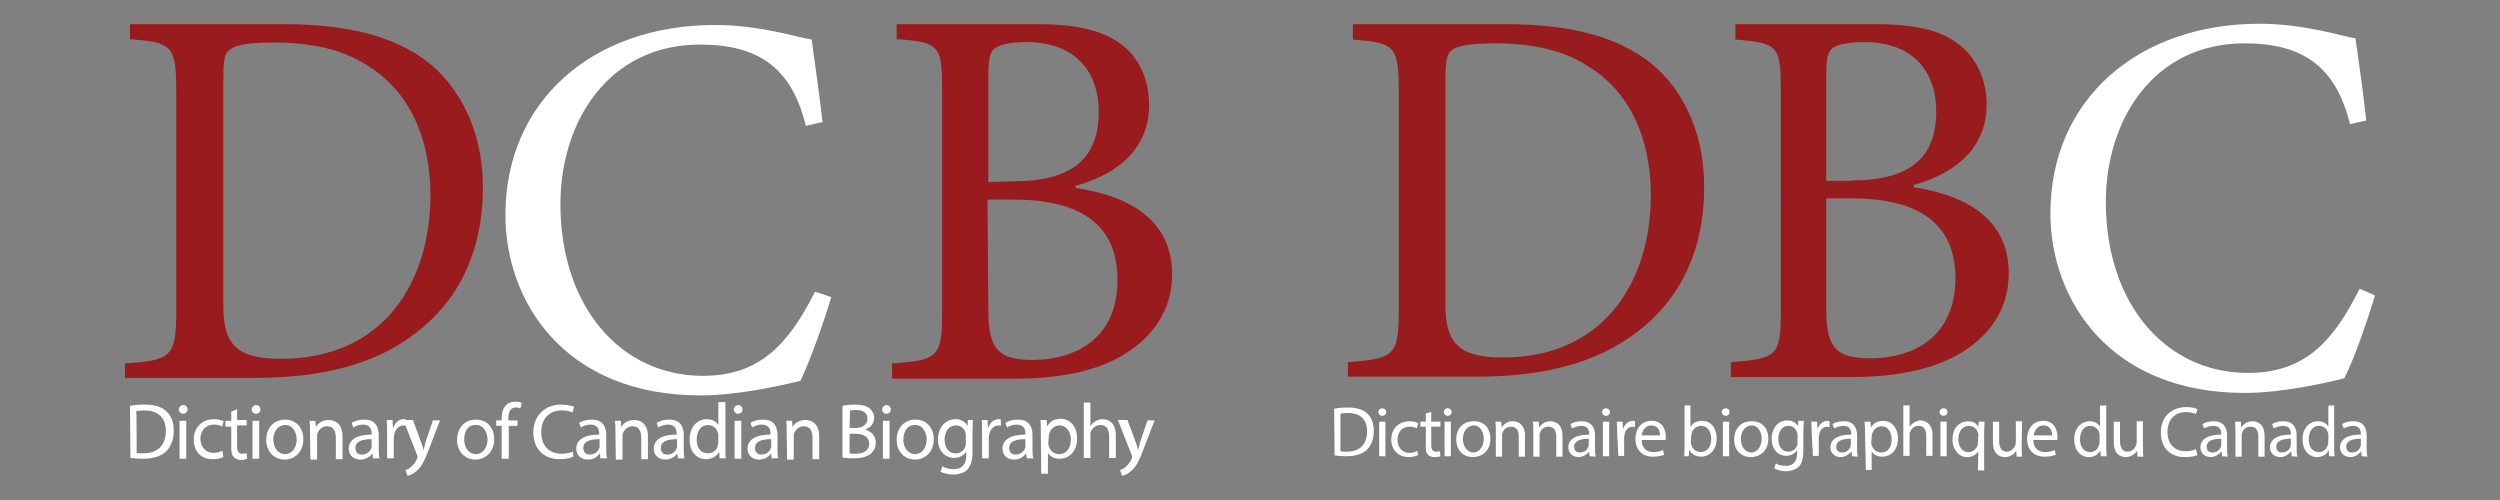 <?xml version="1.0" encoding="utf-8"?>
<!-- Generator: Adobe Illustrator 26.0.2, SVG Export Plug-In . SVG Version: 6.00 Build 0)  -->
<svg version="1.1" id="Layer_1" xmlns="http://www.w3.org/2000/svg" xmlns:xlink="http://www.w3.org/1999/xlink" x="0px" y="0px"
	  width="600" height="120" style="enable-background:new 0 0 600 120;" xml:space="preserve">
<rect width="100%" height="100%" fill="#808080" stroke="none"/>
<style type="text/css">
	.st0{fill:#991B1E;}
	.st1{fill:#FFFFFF;}
	.st2{fill:#981B1E;}
</style>
<g id="Layer_1_00000110441713785259979550000012436822953219666610_">
</g>
<g>
	<g>
		<path class="st0" d="M68,5.8c16.6,0,28.9,3.4,37,11.1c6.4,6.3,10.9,15.8,10.9,28.1c0,15.6-6.1,27.4-16.1,34.9
			C90.1,87.5,77.1,90.7,61,90.7H30v-3.5c11.2-0.7,12.3-1.6,12.3-12.7V22c0-11.2-1-11.8-11.1-12.6V5.8H68z M53.6,73.7
			c0,9.9,4.3,12.4,13.9,12.4c24.5,0,35.8-18.3,35.8-39.3c0-13.5-5-25.1-15.5-31.3c-5.9-3.8-13.5-5.3-22.3-5.3
			c-5.5,0-8.9,0.6-10.2,1.6c-1.4,0.9-1.7,2.3-1.7,7.4L53.6,73.7L53.6,73.7z"/>
	</g>
	<g>
		<path class="st1" d="M199.5,71.3c-1.8,6.1-5.2,15.6-7.4,20.1c-3.7,0.9-14.6,3.5-24,3.5c-32.6,0-46.8-22.5-46.8-43.3
			c0-27.5,21.1-45.6,50.3-45.6c10.7,0,19.5,2.9,23.2,3.5c1,7.4,1.8,12.7,2.6,19.8l-4,0.9c-3.4-13.9-11.3-19.5-25.4-19.5
			c-21.9,0-33.5,18.4-33.5,38.3c0,24.5,14.4,41.2,34.2,41.2c13.3,0,20.4-7.2,26.9-20.2L199.5,71.3z"/>
	</g>
	<g>
		<path class="st0" d="M258.1,45.1c13,1.9,23.2,7.7,23.2,20.8c0,8.8-4.9,15.5-12.6,19.8c-6.7,3.7-15.4,5.2-25.7,5.2h-28.9v-3.7
			c11.2-0.7,12-1.6,12-12.6V21.8c0-10.8-0.5-11.7-10.9-12.4V5.8h33.7c9.8,0,15.5,1.6,19.6,4.4c4.7,3.1,7.3,8.9,7.3,14.9
			c0,12.4-10.3,17.5-17.7,19.5L258.1,45.1L258.1,45.1z M243.3,43.5c14.4,0,20.4-5.8,20.4-16.7c0-8.9-5-16.7-17.4-16.7
			c-3.3,0-6.1,0.5-7.4,1.4c-1.2,0.7-1.7,2.3-1.7,6.5v25.7L243.3,43.5L243.3,43.5z M237.2,74.5c0,9.4,2.5,11.9,10.8,11.9
			c10.8-0.2,20.2-5.6,20.2-19.2c0-13.5-9.1-19.3-25.1-19.3h-6.1L237.2,74.5L237.2,74.5z"/>
	</g>
	<g>
		<path class="st1" d="M320.2,98.1c0.9-0.2,2-0.3,3.2-0.3c2.2,0,3.7,0.5,4.7,1.4c1,0.9,1.6,2.3,1.6,4.2c0,1.9-0.5,3.4-1.6,4.5
			c-1.1,1.1-2.9,1.6-5.1,1.6c-1.1,0-2-0.1-2.7-0.2L320.2,98.1L320.2,98.1z M321.7,108.3c0.4,0.1,0.9,0.1,1.5,0.1
			c3.2,0,4.9-1.8,4.9-4.9c0-2.7-1.5-4.4-4.7-4.4c-0.8,0-1.4,0.1-1.7,0.2V108.3z"/>
		<path class="st1" d="M332.7,98.9c0,0.5-0.4,0.9-1,0.9c-0.5,0-0.9-0.5-0.9-0.9c0-0.5,0.4-0.9,0.9-0.9
			C332.3,98,332.7,98.4,332.7,98.9z M331,109.5v-8.3h1.5v8.3H331z"/>
		<path class="st1" d="M340.4,109.2c-0.4,0.2-1.3,0.5-2.3,0.5c-2.5,0-4.2-1.7-4.2-4.2s1.7-4.4,4.4-4.4c0.9,0,1.7,0.2,2.1,0.5
			l-0.4,1.2c-0.4-0.2-0.9-0.4-1.7-0.4c-1.9,0-2.9,1.4-2.9,3.2c0,1.9,1.3,3.1,2.9,3.1c0.8,0,1.4-0.2,1.8-0.5L340.4,109.2z"/>
		<path class="st1" d="M343.5,98.9v2.3h2.2v1.2h-2.2v4.4c0,1,0.3,1.6,1.2,1.6c0.4,0,0.7-0.1,0.9-0.1l0.1,1.2
			c-0.3,0.1-0.7,0.2-1.4,0.2c-0.7,0-1.3-0.2-1.6-0.6c-0.5-0.5-0.5-1.2-0.5-2.2v-4.5h-1.3v-1.2h1.3v-2L343.5,98.9z"/>
		<path class="st1" d="M348.4,98.9c0,0.5-0.4,0.9-1,0.9c-0.5,0-0.9-0.5-0.9-0.9c0-0.5,0.4-0.9,0.9-0.9
			C348.1,98,348.4,98.4,348.4,98.9z M346.7,109.5v-8.3h1.5v8.3H346.7z"/>
		<path class="st1" d="M357.7,105.3c0,3.1-2.2,4.4-4.2,4.4c-2.3,0-4-1.6-4-4.2c0-2.8,1.8-4.4,4.1-4.4
			C356.1,101,357.7,102.7,357.7,105.3z M351.1,105.4c0,1.8,1.1,3.2,2.5,3.2c1.4,0,2.5-1.4,2.5-3.3c0-1.4-0.7-3.2-2.4-3.2
			C351.9,102.2,351.1,103.8,351.1,105.4z"/>
		<path class="st1" d="M359,103.5c0-0.8,0-1.5-0.1-2.3h1.4l0.1,1.4l0,0c0.5-0.8,1.4-1.5,2.7-1.5c1.2,0,2.9,0.7,2.9,3.5v5h-1.5v-4.8
			c0-1.4-0.5-2.4-1.9-2.4c-1,0-1.8,0.7-2,1.5c-0.1,0.2-0.1,0.5-0.1,0.7v5h-1.5L359,103.5L359,103.5z"/>
		<path class="st1" d="M368,103.5c0-0.8,0-1.5-0.1-2.3h1.4l0.1,1.4l0,0c0.5-0.8,1.4-1.5,2.7-1.5c1.2,0,2.9,0.7,2.9,3.5v5h-1.5v-4.8
			c0-1.4-0.5-2.4-1.9-2.4c-1,0-1.8,0.7-2,1.5c-0.1,0.2-0.1,0.5-0.1,0.7v5H368L368,103.5L368,103.5z"/>
		<path class="st1" d="M381.5,109.5l-0.1-1.1l0,0c-0.5,0.6-1.4,1.3-2.5,1.3c-1.7,0-2.5-1.2-2.5-2.3c0-2,1.8-3.1,5-3.1v-0.2
			c0-0.7-0.2-1.9-1.9-1.9c-0.8,0-1.5,0.3-2.2,0.6l-0.4-1c0.7-0.5,1.7-0.7,2.7-0.7c2.5,0,3.2,1.7,3.2,3.4v3.1c0,0.7,0,1.4,0.2,2
			L381.5,109.5L381.5,109.5z M381.3,105.3c-1.6,0-3.5,0.3-3.5,1.9c0,1,0.6,1.4,1.4,1.4c1.1,0,1.8-0.7,2-1.4c0.1-0.2,0.1-0.4,0.1-0.5
			L381.3,105.3L381.3,105.3z"/>
		<path class="st1" d="M386.4,98.9c0,0.5-0.4,0.9-1,0.9c-0.5,0-0.9-0.5-0.9-0.9c0-0.5,0.4-0.9,0.9-0.9C386,98,386.4,98.4,386.4,98.9
			z M384.7,109.5v-8.3h1.5v8.3H384.7z"/>
		<path class="st1" d="M388.1,103.8c0-1,0-1.8-0.1-2.6h1.4l0.1,1.6h0.1c0.4-1.1,1.3-1.8,2.3-1.8c0.2,0,0.3,0,0.5,0.1v1.4
			c-0.2,0-0.3-0.1-0.5-0.1c-1.1,0-1.8,0.8-2,1.9c0,0.2-0.1,0.5-0.1,0.7v4.4h-1.4L388.1,103.8L388.1,103.8z"/>
		<path class="st1" d="M394,105.6c0,2.1,1.4,2.9,2.8,2.9c1.1,0,1.7-0.2,2.3-0.5l0.3,1.1c-0.5,0.3-1.4,0.5-2.8,0.5
			c-2.5,0-4.1-1.7-4.1-4.2c0-2.5,1.4-4.4,3.9-4.4c2.7,0,3.4,2.3,3.4,3.9c0,0.3,0,0.5-0.1,0.7L394,105.6L394,105.6z M398.4,104.5
			c0-1-0.4-2.4-2.1-2.4c-1.5,0-2.2,1.4-2.3,2.4H398.4z"/>
		<path class="st1" d="M404.2,109.5c0-0.5,0.1-1.4,0.1-2.2v-10h1.4v5.2l0,0c0.5-0.9,1.4-1.5,2.8-1.5c2.1,0,3.5,1.7,3.5,4.2
			c0,3-1.9,4.4-3.7,4.4c-1.2,0-2.2-0.5-2.8-1.5h-0.1l-0.1,1.4C405.4,109.5,404.2,109.5,404.2,109.5z M405.8,106.2
			c0,0.2,0,0.4,0.1,0.5c0.3,1.1,1.2,1.8,2.3,1.8c1.5,0,2.5-1.3,2.5-3.2c0-1.6-0.8-3.1-2.4-3.1c-1,0-2,0.7-2.3,1.8
			c0,0.2-0.1,0.4-0.1,0.6L405.8,106.2L405.8,106.2z"/>
		<path class="st1" d="M415.1,98.9c0,0.5-0.4,0.9-1,0.9c-0.5,0-0.9-0.5-0.9-0.9c0-0.5,0.4-0.9,0.9-0.9
			C414.8,98,415.1,98.4,415.1,98.9z M413.5,109.5v-8.3h1.5v8.3H413.5z"/>
		<path class="st1" d="M424.4,105.3c0,3.1-2.2,4.4-4.2,4.4c-2.3,0-4-1.6-4-4.2c0-2.8,1.8-4.4,4.1-4.4
			C422.8,101,424.4,102.7,424.4,105.3z M417.8,105.4c0,1.8,1.1,3.2,2.5,3.2s2.5-1.4,2.5-3.3c0-1.4-0.7-3.2-2.4-3.2
			C418.6,102.2,417.8,103.8,417.8,105.4z"/>
		<path class="st1" d="M432.9,101.2c0,0.6-0.1,1.3-0.1,2.3v4.8c0,1.9-0.4,3.1-1.2,3.8c-0.8,0.7-2,1-3,1c-1,0-2.1-0.3-2.8-0.7
			l0.4-1.2c0.5,0.4,1.4,0.6,2.4,0.6c1.5,0,2.7-0.8,2.7-2.9V108l0,0c-0.5,0.8-1.4,1.4-2.6,1.4c-2.1,0-3.5-1.7-3.5-4.1
			c0-2.8,1.8-4.4,3.7-4.4c1.4,0,2.3,0.7,2.6,1.4l0,0l0.1-1.3h1.3V101.2z M431.4,104.5c0-0.3,0-0.5-0.1-0.7c-0.3-0.9-1-1.6-2.1-1.6
			c-1.4,0-2.4,1.2-2.4,3.2c0,1.6,0.8,3,2.4,3c0.9,0,1.8-0.5,2.1-1.5c0.1-0.3,0.1-0.5,0.1-0.8V104.5z"/>
		<path class="st1" d="M434.8,103.8c0-1,0-1.8-0.1-2.6h1.4l0.1,1.6h0.1c0.4-1.1,1.3-1.8,2.3-1.8c0.2,0,0.3,0,0.5,0.1v1.4
			c-0.2,0-0.3-0.1-0.5-0.1c-1.1,0-1.8,0.8-2,1.9c0,0.2-0.1,0.5-0.1,0.7v4.4h-1.4L434.8,103.8L434.8,103.8z"/>
		<path class="st1" d="M444.5,109.5l-0.1-1.1h-0.1c-0.5,0.6-1.4,1.3-2.5,1.3c-1.7,0-2.5-1.2-2.5-2.3c0-2,1.8-3.1,5-3.1v-0.2
			c0-0.7-0.2-1.9-1.9-1.9c-0.8,0-1.5,0.3-2.2,0.6l-0.4-1c0.7-0.5,1.7-0.7,2.7-0.7c2.5,0,3.2,1.7,3.2,3.4v3.1c0,0.7,0,1.4,0.2,2
			L444.5,109.5L444.5,109.5z M444.2,105.3c-1.6,0-3.5,0.3-3.5,1.9c0,1,0.6,1.4,1.4,1.4c1.1,0,1.8-0.7,2-1.4c0.1-0.2,0.1-0.4,0.1-0.5
			L444.2,105.3L444.2,105.3z"/>
		<path class="st1" d="M447.6,103.9c0-1.1,0-1.9-0.1-2.7h1.4l0.1,1.4l0,0c0.6-1,1.6-1.6,3-1.6c2,0,3.5,1.7,3.5,4.2
			c0,3-1.8,4.4-3.8,4.4c-1.1,0-2.1-0.5-2.5-1.3l0,0v4.5h-1.4L447.6,103.9L447.6,103.9z M449.1,106.2c0,0.2,0,0.5,0.1,0.6
			c0.3,1.1,1.2,1.8,2.3,1.8c1.6,0,2.5-1.3,2.5-3.2c0-1.6-0.9-3.1-2.4-3.1c-1,0-2,0.7-2.3,1.9c-0.1,0.2-0.1,0.5-0.1,0.6L449.1,106.2
			L449.1,106.2z"/>
		<path class="st1" d="M456.8,97.3h1.5v5.2l0,0c0.3-0.5,0.6-0.8,1.1-1.1c0.5-0.3,1-0.5,1.5-0.5c1.1,0,2.9,0.7,2.9,3.5v5h-1.5v-4.8
			c0-1.4-0.5-2.4-1.9-2.4c-1,0-1.7,0.7-2,1.5c-0.1,0.2-0.1,0.5-0.1,0.7v5h-1.5V97.3z"/>
		<path class="st1" d="M467.4,98.9c0,0.5-0.4,0.9-1,0.9c-0.5,0-0.9-0.5-0.9-0.9c0-0.5,0.4-0.9,0.9-0.9
			C467.1,98,467.4,98.4,467.4,98.9z M465.7,109.5v-8.3h1.5v8.3H465.7z"/>
		<path class="st1" d="M474.8,108.3L474.8,108.3c-0.5,0.8-1.4,1.4-2.7,1.4c-1.9,0-3.5-1.7-3.5-4.2c0-3.1,2-4.4,3.7-4.4
			c1.3,0,2.2,0.6,2.5,1.4l0,0l0.1-1.3h1.4c0,0.7-0.1,1.4-0.1,2.3v9.4h-1.5L474.8,108.3L474.8,108.3z M474.8,104.5
			c0-0.2,0-0.5-0.1-0.6c-0.2-0.9-1-1.7-2.2-1.7c-1.5,0-2.5,1.4-2.5,3.2c0,1.6,0.8,3.1,2.4,3.1c1,0,1.8-0.6,2.2-1.6
			c0.1-0.2,0.1-0.5,0.1-0.7L474.8,104.5L474.8,104.5z"/>
		<path class="st1" d="M485.2,107.3c0,0.8,0,1.6,0.1,2.3H484l-0.1-1.4l0,0c-0.4,0.6-1.3,1.5-2.7,1.5c-1.3,0-2.9-0.7-2.9-3.6v-4.9
			h1.5v4.6c0,1.5,0.5,2.6,1.8,2.6c1,0,1.7-0.7,2-1.4c0.1-0.2,0.2-0.5,0.2-0.8v-5.1h1.5L485.2,107.3L485.2,107.3z"/>
		<path class="st1" d="M488,105.6c0,2.1,1.4,2.9,2.8,2.9c1.1,0,1.7-0.2,2.3-0.5l0.3,1.1c-0.5,0.3-1.4,0.5-2.8,0.5
			c-2.5,0-4.1-1.7-4.1-4.2c0-2.5,1.4-4.4,3.9-4.4c2.7,0,3.4,2.3,3.4,3.9c0,0.3,0,0.5-0.1,0.7L488,105.6L488,105.6z M492.5,104.5
			c0-1-0.4-2.4-2.1-2.4c-1.5,0-2.2,1.4-2.3,2.4H492.5z"/>
		<path class="st1" d="M505.5,97.3v10c0,0.7,0,1.5,0.1,2.2h-1.4l-0.1-1.4l0,0c-0.5,0.9-1.4,1.6-2.8,1.6c-2,0-3.5-1.7-3.5-4.2
			c0-2.8,1.7-4.4,3.7-4.4c1.3,0,2.1,0.6,2.5,1.3l0,0v-5C504,97.3,505.5,97.3,505.5,97.3z M503.9,104.5c0-0.2,0-0.5-0.1-0.6
			c-0.2-1-1.1-1.7-2.2-1.7c-1.5,0-2.4,1.4-2.4,3.2c0,1.7,0.8,3.1,2.4,3.1c1,0,1.9-0.6,2.2-1.8c0.1-0.2,0.1-0.5,0.1-0.6V104.5z"/>
		<path class="st1" d="M514.3,107.3c0,0.8,0,1.6,0.1,2.3h-1.4l-0.1-1.4l0,0c-0.4,0.6-1.3,1.5-2.7,1.5c-1.3,0-2.9-0.7-2.9-3.6v-4.9
			h1.5v4.6c0,1.5,0.5,2.6,1.8,2.6c1,0,1.7-0.7,2-1.4c0.1-0.2,0.2-0.5,0.2-0.8v-5.1h1.5L514.3,107.3L514.3,107.3z"/>
		<path class="st1" d="M527.4,109.2c-0.5,0.3-1.6,0.5-3.1,0.5c-3.3,0-5.7-2.1-5.7-5.9c0-3.6,2.4-6.1,6.1-6.1c1.4,0,2.3,0.3,2.7,0.5
			l-0.4,1.2c-0.5-0.3-1.4-0.5-2.3-0.5c-2.7,0-4.5,1.7-4.5,4.8c0,2.8,1.6,4.6,4.4,4.6c0.9,0,1.8-0.2,2.4-0.5L527.4,109.2z"/>
		<path class="st1" d="M533.3,109.5l-0.1-1.1h-0.1c-0.5,0.6-1.4,1.3-2.5,1.3c-1.7,0-2.5-1.2-2.5-2.3c0-2,1.8-3.1,5-3.1v-0.2
			c0-0.7-0.2-1.9-1.9-1.9c-0.8,0-1.5,0.3-2.2,0.6l-0.4-1c0.7-0.5,1.7-0.7,2.7-0.7c2.5,0,3.2,1.7,3.2,3.4v3.1c0,0.7,0,1.4,0.2,2
			L533.3,109.5L533.3,109.5z M533.1,105.3c-1.6,0-3.5,0.3-3.5,1.9c0,1,0.6,1.4,1.4,1.4c1.1,0,1.8-0.7,2-1.4c0.1-0.2,0.1-0.4,0.1-0.5
			L533.1,105.3L533.1,105.3z"/>
		<path class="st1" d="M536.5,103.5c0-0.8,0-1.5-0.1-2.3h1.4l0.1,1.4l0,0c0.5-0.8,1.4-1.5,2.7-1.5c1.2,0,2.9,0.7,2.9,3.5v5h-1.5
			v-4.8c0-1.4-0.5-2.4-1.9-2.4c-1,0-1.8,0.7-2,1.5c-0.1,0.2-0.1,0.5-0.1,0.7v5h-1.5L536.5,103.5L536.5,103.5z"/>
		<path class="st1" d="M550,109.5l-0.1-1.1h-0.1c-0.5,0.6-1.4,1.3-2.5,1.3c-1.7,0-2.5-1.2-2.5-2.3c0-2,1.8-3.1,5-3.1v-0.2
			c0-0.7-0.2-1.9-1.9-1.9c-0.8,0-1.5,0.3-2.2,0.6l-0.4-1c0.7-0.5,1.7-0.7,2.7-0.7c2.5,0,3.2,1.7,3.2,3.4v3.1c0,0.7,0,1.4,0.2,2
			L550,109.5L550,109.5z M549.8,105.3c-1.6,0-3.5,0.3-3.5,1.9c0,1,0.6,1.4,1.4,1.4c1.1,0,1.8-0.7,2-1.4c0.1-0.2,0.1-0.4,0.1-0.5
			L549.8,105.3L549.8,105.3z"/>
		<path class="st1" d="M560.2,97.3v10c0,0.7,0,1.5,0.1,2.2H559l-0.1-1.4l0,0c-0.5,0.9-1.4,1.6-2.8,1.6c-2,0-3.5-1.7-3.5-4.2
			c0-2.8,1.7-4.4,3.7-4.4c1.3,0,2.1,0.6,2.5,1.3l0,0v-5C558.8,97.3,560.2,97.3,560.2,97.3z M558.8,104.5c0-0.2,0-0.5-0.1-0.6
			c-0.2-1-1.1-1.7-2.2-1.7c-1.5,0-2.4,1.4-2.4,3.2c0,1.7,0.8,3.1,2.4,3.1c1,0,1.9-0.6,2.2-1.8c0.1-0.2,0.1-0.5,0.1-0.6V104.5z"/>
		<path class="st1" d="M566.8,109.5l-0.1-1.1h-0.1c-0.5,0.6-1.4,1.3-2.5,1.3c-1.7,0-2.5-1.2-2.5-2.3c0-2,1.8-3.1,5-3.1v-0.2
			c0-0.7-0.2-1.9-1.9-1.9c-0.8,0-1.5,0.3-2.2,0.6l-0.4-1c0.7-0.5,1.7-0.7,2.7-0.7c2.5,0,3.2,1.7,3.2,3.4v3.1c0,0.7,0,1.4,0.2,2
			L566.8,109.5L566.8,109.5z M566.6,105.3c-1.6,0-3.5,0.3-3.5,1.9c0,1,0.6,1.4,1.4,1.4c1.1,0,1.8-0.7,2-1.4c0.1-0.2,0.1-0.4,0.1-0.5
			L566.6,105.3L566.6,105.3z"/>
	</g>
	<g>
		<path class="st1" d="M31.2,97.4c1-0.2,2.2-0.3,3.5-0.3c2.3,0,4.1,0.5,5.2,1.6c1.2,1.1,1.8,2.5,1.8,4.6c0,2.1-0.6,3.8-1.8,5
			c-1.2,1.2-3.2,1.8-5.6,1.8c-1.2,0-2.2-0.1-3-0.2L31.2,97.4L31.2,97.4z M32.8,108.7c0.4,0.1,1,0.1,1.6,0.1c3.5,0,5.4-2,5.4-5.4
			c0-3-1.7-4.9-5.2-4.9c-0.8,0-1.5,0.1-1.9,0.2C32.8,98.7,32.8,108.7,32.8,108.7z"/>
		<path class="st1" d="M45,98.3c0,0.5-0.4,1-1.1,1c-0.5,0-1-0.5-1-1s0.5-1.1,1.1-1.1C44.6,97.2,45,97.7,45,98.3z M43.1,110.1v-9.1
			h1.6v9.1H43.1z"/>
		<path class="st1" d="M53.6,109.7c-0.5,0.3-1.4,0.5-2.6,0.5c-2.8,0-4.5-1.9-4.5-4.7c0-2.8,1.9-4.9,4.9-4.9c1,0,1.9,0.3,2.3,0.5
			l-0.4,1.3c-0.4-0.3-1-0.5-1.9-0.5c-2.1,0-3.3,1.5-3.3,3.4c0,2.1,1.4,3.4,3.2,3.4c0.9,0,1.5-0.3,2.1-0.5L53.6,109.7z"/>
		<path class="st1" d="M56.9,98.2v2.6h2.3v1.3h-2.3v5c0,1.2,0.4,1.8,1.3,1.8c0.5,0,0.7-0.1,1-0.1l0.1,1.3c-0.4,0.1-0.8,0.3-1.4,0.3
			c-0.8,0-1.4-0.3-1.8-0.7c-0.5-0.5-0.6-1.3-0.6-2.3v-5h-1.4V101h1.4v-2.2L56.9,98.2z"/>
		<path class="st1" d="M62.5,98.3c0,0.5-0.4,1-1.1,1c-0.5,0-1-0.5-1-1s0.5-1.1,1.1-1.1C62.1,97.2,62.5,97.7,62.5,98.3z M60.6,110.1
			v-9.1h1.6v9.1H60.6z"/>
		<path class="st1" d="M72.8,105.4c0,3.3-2.3,4.9-4.5,4.9c-2.4,0-4.4-1.8-4.4-4.7c0-3.1,2-4.9,4.5-4.9
			C71,100.7,72.8,102.6,72.8,105.4z M65.6,105.5c0,2,1.2,3.5,2.8,3.5c1.6,0,2.8-1.5,2.8-3.5c0-1.5-0.8-3.5-2.7-3.5
			S65.6,103.7,65.6,105.5z"/>
		<path class="st1" d="M74.4,103.4c0-0.9,0-1.7-0.1-2.4h1.4l0.1,1.5l0,0c0.5-0.9,1.5-1.7,3.1-1.7c1.3,0,3.3,0.7,3.3,3.9v5.5h-1.6
			v-5.2c0-1.4-0.5-2.7-2.1-2.7c-1.1,0-2,0.8-2.3,1.7c-0.1,0.2-0.1,0.5-0.1,0.8v5.5h-1.6L74.4,103.4L74.4,103.4z"/>
		<path class="st1" d="M89.5,110.1l-0.1-1.2h-0.1c-0.5,0.7-1.5,1.4-2.8,1.4c-1.9,0-2.8-1.3-2.8-2.6c0-2.2,2-3.4,5.5-3.4V104
			c0-0.7-0.2-2.1-2.1-2.1c-0.8,0-1.7,0.3-2.3,0.7l-0.4-1.1c0.7-0.5,1.9-0.8,3-0.8c2.8,0,3.5,1.9,3.5,3.7v3.4c0,0.8,0,1.5,0.2,2.2
			H89.5z M89.2,105.4c-1.8,0-3.9,0.3-3.9,2.1c0,1.1,0.7,1.6,1.5,1.6c1.2,0,2-0.7,2.3-1.5c0.1-0.2,0.1-0.4,0.1-0.5V105.4z"/>
		<path class="st1" d="M92.9,103.7c0-1.1,0-2-0.1-2.9h1.4l0.1,1.8h0.1c0.5-1.3,1.4-2,2.5-2c0.2,0,0.4,0,0.5,0.1v1.5
			c-0.2,0-0.4-0.1-0.5-0.1c-1.2,0-2,0.9-2.3,2.2c0,0.3-0.1,0.5-0.1,0.8v4.9h-1.6V103.7z"/>
		<path class="st1" d="M99.1,100.8l2,5.4c0.2,0.6,0.5,1.4,0.5,1.9l0,0c0.2-0.5,0.4-1.3,0.5-1.9l1.8-5.3h1.7l-2.5,6.5
			c-1.2,3.2-2,4.8-3.2,5.7c-0.8,0.7-1.6,1-2.1,1.1l-0.5-1.4c0.5-0.1,1-0.4,1.4-0.8c0.5-0.4,1-1,1.4-1.9c0.1-0.2,0.1-0.3,0.1-0.4
			c0-0.1,0-0.3-0.1-0.5l-3.3-8.4L99.1,100.8L99.1,100.8z"/>
		<path class="st1" d="M118.6,105.4c0,3.3-2.3,4.9-4.5,4.9c-2.4,0-4.4-1.8-4.4-4.7c0-3.1,2-4.9,4.5-4.9
			C116.9,100.7,118.6,102.6,118.6,105.4z M111.4,105.5c0,2,1.2,3.5,2.8,3.5c1.6,0,2.8-1.5,2.8-3.5c0-1.5-0.8-3.5-2.7-3.5
			C112.2,101.9,111.4,103.7,111.4,105.5z"/>
		<path class="st1" d="M120.4,110.1v-7.9h-1.3v-1.3h1.3v-0.5c0-1.3,0.3-2.4,1.1-3.2c0.6-0.6,1.4-0.8,2.3-0.8c0.5,0,1.1,0.1,1.4,0.3
			l-0.3,1.3c-0.3-0.1-0.5-0.2-1.1-0.2c-1.4,0-1.8,1.3-1.8,2.6v0.5h2.2v1.3h-2.1v7.9C122.1,110.1,120.4,110.1,120.4,110.1z"/>
		<path class="st1" d="M137.6,109.6c-0.6,0.3-1.8,0.6-3.3,0.6c-3.6,0-6.3-2.3-6.3-6.4c0-4,2.7-6.7,6.7-6.7c1.6,0,2.6,0.4,3.1,0.5
			l-0.4,1.4c-0.6-0.3-1.5-0.5-2.5-0.5c-3,0-5,1.9-5,5.2c0,3.2,1.8,5.2,4.9,5.2c1,0,2-0.2,2.7-0.5L137.6,109.6z"/>
		<path class="st1" d="M144.1,110.1l-0.1-1.2h-0.1c-0.5,0.7-1.5,1.4-2.8,1.4c-1.9,0-2.8-1.3-2.8-2.6c0-2.2,2-3.4,5.5-3.4V104
			c0-0.7-0.2-2.1-2.1-2.1c-0.8,0-1.7,0.3-2.3,0.7l-0.4-1.1c0.7-0.5,1.9-0.8,3-0.8c2.8,0,3.5,1.9,3.5,3.7v3.4c0,0.8,0,1.5,0.2,2.2
			H144.1z M143.9,105.4c-1.8,0-3.9,0.3-3.9,2.1c0,1.1,0.7,1.6,1.5,1.6c1.2,0,2-0.7,2.3-1.5c0.1-0.2,0.1-0.4,0.1-0.5
			C143.9,107,143.9,105.4,143.9,105.4z"/>
		<path class="st1" d="M147.7,103.4c0-0.9,0-1.7-0.1-2.4h1.4l0.1,1.5l0,0c0.5-0.9,1.5-1.7,3.1-1.7c1.3,0,3.3,0.7,3.3,3.9v5.5h-1.6
			v-5.2c0-1.4-0.5-2.7-2.1-2.7c-1.1,0-2,0.8-2.3,1.7c-0.1,0.2-0.1,0.5-0.1,0.8v5.5h-1.6L147.7,103.4L147.7,103.4z"/>
		<path class="st1" d="M162.7,110.1l-0.1-1.2h-0.1c-0.5,0.7-1.5,1.4-2.8,1.4c-1.9,0-2.8-1.3-2.8-2.6c0-2.2,2-3.4,5.5-3.4V104
			c0-0.7-0.2-2.1-2.1-2.1c-0.8,0-1.7,0.3-2.3,0.7l-0.4-1.1c0.7-0.5,1.9-0.8,3-0.8c2.8,0,3.5,1.9,3.5,3.7v3.4c0,0.8,0,1.5,0.2,2.2
			H162.7z M162.5,105.4c-1.8,0-3.9,0.3-3.9,2.1c0,1.1,0.7,1.6,1.5,1.6c1.2,0,2-0.7,2.3-1.5c0.1-0.2,0.1-0.4,0.1-0.5V105.4z"/>
		<path class="st1" d="M174.1,96.6v11.1c0,0.8,0,1.7,0.1,2.3h-1.5l-0.1-1.6l0,0c-0.5,1-1.6,1.8-3.2,1.8c-2.3,0-3.9-1.9-3.9-4.7
			c0-3.1,1.9-4.9,4.1-4.9c1.4,0,2.3,0.6,2.8,1.4l0,0v-5.5H174.1z M172.4,104.6c0-0.2,0-0.5-0.1-0.7c-0.3-1.1-1.2-1.9-2.4-1.9
			c-1.7,0-2.7,1.5-2.7,3.5c0,1.9,0.9,3.3,2.7,3.3c1.1,0,2.2-0.7,2.4-2c0.1-0.3,0.1-0.5,0.1-0.7V104.6z"/>
		<path class="st1" d="M178.2,98.3c0,0.5-0.4,1-1.1,1c-0.5,0-1-0.5-1-1s0.5-1.1,1.1-1.1C177.7,97.2,178.2,97.7,178.2,98.3z
			 M176.3,110.1v-9.1h1.6v9.1H176.3z"/>
		<path class="st1" d="M185.2,110.1l-0.1-1.2h-0.1c-0.5,0.7-1.5,1.4-2.8,1.4c-1.9,0-2.8-1.3-2.8-2.6c0-2.2,2-3.4,5.5-3.4V104
			c0-0.7-0.2-2.1-2.1-2.1c-0.8,0-1.7,0.3-2.3,0.7l-0.4-1.1c0.7-0.5,1.9-0.8,3-0.8c2.8,0,3.5,1.9,3.5,3.7v3.4c0,0.8,0,1.5,0.2,2.2
			H185.2z M185.1,105.4c-1.8,0-3.9,0.3-3.9,2.1c0,1.1,0.7,1.6,1.5,1.6c1.2,0,2-0.7,2.3-1.5c0.1-0.2,0.1-0.4,0.1-0.5V105.4z"/>
		<path class="st1" d="M188.8,103.4c0-0.9,0-1.7-0.1-2.4h1.4l0.1,1.5l0,0c0.5-0.9,1.5-1.7,3.1-1.7c1.3,0,3.3,0.7,3.3,3.9v5.5h-1.6
			v-5.2c0-1.4-0.5-2.7-2.1-2.7c-1.1,0-2,0.8-2.3,1.7c-0.1,0.2-0.1,0.5-0.1,0.8v5.5h-1.6L188.8,103.4L188.8,103.4z"/>
		<path class="st1" d="M202.2,97.4c0.7-0.2,1.9-0.3,3-0.3c1.6,0,2.7,0.3,3.5,0.9c0.6,0.5,1.1,1.3,1.1,2.3c0,1.3-0.8,2.3-2.2,2.8l0,0
			c1.2,0.3,2.6,1.3,2.6,3.2c0,1.1-0.5,1.9-1.1,2.5c-0.9,0.8-2.3,1.2-4.4,1.2c-1.2,0-2-0.1-2.5-0.2V97.4z M203.9,102.7h1.5
			c1.7,0,2.8-0.9,2.8-2.2c0-1.5-1.2-2.1-2.8-2.1c-0.7,0-1.2,0.1-1.4,0.1L203.9,102.7L203.9,102.7z M203.9,108.8
			c0.4,0.1,0.8,0.1,1.4,0.1c1.7,0,3.3-0.6,3.3-2.4c0-1.7-1.5-2.4-3.3-2.4h-1.4V108.8z"/>
		<path class="st1" d="M213.8,98.3c0,0.5-0.4,1-1.1,1c-0.5,0-1-0.5-1-1s0.5-1.1,1.1-1.1C213.3,97.2,213.8,97.7,213.8,98.3z
			 M211.9,110.1v-9.1h1.6v9.1H211.9z"/>
		<path class="st1" d="M224.1,105.4c0,3.3-2.3,4.9-4.5,4.9c-2.4,0-4.4-1.8-4.4-4.7c0-3.1,2-4.9,4.5-4.9
			C222.3,100.7,224.1,102.6,224.1,105.4z M216.8,105.5c0,2,1.2,3.5,2.8,3.5s2.8-1.5,2.8-3.5c0-1.5-0.8-3.5-2.7-3.5
			C217.7,101.9,216.8,103.7,216.8,105.5z"/>
		<path class="st1" d="M233.5,100.8c0,0.6-0.1,1.4-0.1,2.5v5.3c0,2.1-0.5,3.3-1.3,4.2c-0.9,0.8-2.2,1.1-3.3,1.1
			c-1.1,0-2.3-0.3-3.1-0.7l0.5-1.3c0.6,0.4,1.5,0.7,2.7,0.7c1.7,0,3-0.9,3-3.2v-1l0,0c-0.5,0.8-1.5,1.5-2.9,1.5
			c-2.3,0-3.9-1.9-3.9-4.4c0-3.1,2-4.9,4.2-4.9c1.6,0,2.4,0.8,2.9,1.6l0,0l0.1-1.4h1.3V100.8z M231.8,104.5c0-0.3,0-0.5-0.1-0.7
			c-0.3-1-1.1-1.7-2.3-1.7c-1.6,0-2.7,1.4-2.7,3.4c0,1.8,0.9,3.3,2.7,3.3c1,0,2-0.6,2.3-1.7c0.1-0.3,0.1-0.6,0.1-0.9V104.5z"/>
		<path class="st1" d="M235.7,103.7c0-1.1,0-2-0.1-2.9h1.4l0.1,1.8h0.1c0.5-1.3,1.4-2,2.5-2c0.2,0,0.4,0,0.5,0.1v1.5
			c-0.2,0-0.4-0.1-0.5-0.1c-1.2,0-2,0.9-2.3,2.2c0,0.3-0.1,0.5-0.1,0.8v4.9h-1.6V103.7z"/>
		<path class="st1" d="M246.4,110.1l-0.1-1.2h-0.1c-0.5,0.7-1.5,1.4-2.8,1.4c-1.9,0-2.8-1.3-2.8-2.6c0-2.2,2-3.4,5.5-3.4V104
			c0-0.7-0.2-2.1-2.1-2.1c-0.8,0-1.7,0.3-2.3,0.7l-0.4-1.1c0.7-0.5,1.9-0.8,3-0.8c2.8,0,3.5,1.9,3.5,3.7v3.4c0,0.8,0,1.5,0.2,2.2
			H246.4z M246.1,105.4c-1.8,0-3.9,0.3-3.9,2.1c0,1.1,0.7,1.6,1.5,1.6c1.2,0,2-0.7,2.3-1.5c0.1-0.2,0.1-0.4,0.1-0.5V105.4z"/>
		<path class="st1" d="M249.8,103.8c0-1.2,0-2.1-0.1-3h1.5l0.1,1.5l0,0c0.7-1.1,1.7-1.8,3.3-1.8c2.2,0,3.9,1.9,3.9,4.7
			c0,3.3-2,4.9-4.2,4.9c-1.2,0-2.3-0.5-2.8-1.4l0,0v5h-1.6L249.8,103.8L249.8,103.8z M251.6,106.3c0,0.3,0,0.5,0.1,0.7
			c0.3,1.2,1.3,2,2.5,2c1.7,0,2.8-1.4,2.8-3.5c0-1.8-1-3.4-2.7-3.4c-1.2,0-2.2,0.8-2.5,2.1c-0.1,0.2-0.1,0.5-0.1,0.7L251.6,106.3
			L251.6,106.3z"/>
		<path class="st1" d="M260.1,96.6h1.6v5.7l0,0c0.3-0.5,0.7-0.9,1.2-1.2c0.5-0.3,1.1-0.5,1.7-0.5c1.3,0,3.2,0.7,3.2,3.9v5.4h-1.6
			v-5.2c0-1.4-0.5-2.7-2.1-2.7c-1.1,0-1.9,0.7-2.3,1.6c-0.1,0.3-0.1,0.5-0.1,0.8v5.5h-1.6V96.6z"/>
		<path class="st1" d="M270.6,100.8l2,5.4c0.2,0.6,0.5,1.4,0.5,1.9l0,0c0.2-0.5,0.4-1.3,0.5-1.9l1.8-5.3h1.7l-2.5,6.5
			c-1.2,3.2-2,4.8-3.2,5.7c-0.8,0.7-1.6,1-2.1,1.1l-0.5-1.4c0.5-0.1,1-0.4,1.4-0.8c0.5-0.4,1-1,1.4-1.9c0.1-0.2,0.1-0.3,0.1-0.4
			c0-0.1,0-0.3-0.1-0.5l-3.3-8.4L270.6,100.8L270.6,100.8z"/>
	</g>
	<g>
		<path class="st2" d="M361.2,5.8c16.5,0,28.7,3.3,36.9,11c6.4,6.2,10.9,15.7,10.9,28c0,15.6-6,27.2-16,34.8
			c-9.8,7.6-22.7,10.8-38.7,10.8h-30.8v-3.5c11.2-0.8,12.2-1.5,12.2-12.7V22c0-11.2-1.1-11.7-11-12.5V5.8H361.2z M346.9,73.4
			c0,9.8,4.3,12.4,13.8,12.4c24.3,0,35.5-18.3,35.5-39c0-13.4-5-25-15.4-31.1c-5.9-3.8-13.4-5.3-22.1-5.3c-5.5,0-8.9,0.6-10.1,1.5
			c-1.3,0.9-1.7,2.3-1.7,7.4L346.9,73.4L346.9,73.4z"/>
	</g>
	<g>
		<path class="st1" d="M570,70.9c-1.8,6-5.1,15.6-7.4,19.9c-3.6,0.9-14.5,3.5-23.9,3.5c-32.4,0-46.6-22.4-46.6-43.1
			c0-27.4,21.1-45.5,50.2-45.5c10.6,0,19.4,2.9,23,3.5c1.1,7.4,1.8,12.7,2.6,19.7l-3.9,0.9c-3.4-13.8-11.3-19.4-25.3-19.4
			c-21.8,0-33.3,18.3-33.3,38.1c0,24.3,14.3,41,34.1,41c13.3,0,20.3-7.1,26.8-20.2L570,70.9z"/>
	</g>
	<g>
		<path class="st2" d="M459.1,44.9c12.9,2,23,7.7,23,20.7c0,8.8-4.8,15.4-12.5,19.7c-6.6,3.6-15.3,5.2-25.5,5.2h-28.7v-3.6
			c11.2-0.8,12-1.5,12-12.5V21.9c0-10.8-0.5-11.6-10.9-12.4V5.8H450c9.8,0,15.5,1.5,19.5,4.4c4.7,3.2,7.3,8.9,7.3,14.8
			c0,12.4-10.3,17.4-17.5,19.4v0.5H459.1z M444.4,43.3c14.3,0,20.3-5.7,20.3-16.6c0-8.9-5-16.6-17.3-16.6c-3.3,0-6.1,0.5-7.4,1.3
			c-1.2,0.8-1.7,2.2-1.7,6.5v25.5H444.4z M438.3,74.2c0,9.4,2.4,11.8,10.8,11.8c10.7-0.1,20.2-5.6,20.2-19.2
			c0-13.4-9.1-19.2-25-19.2h-6L438.3,74.2L438.3,74.2z"/>
	</g>
</g>
</svg>
